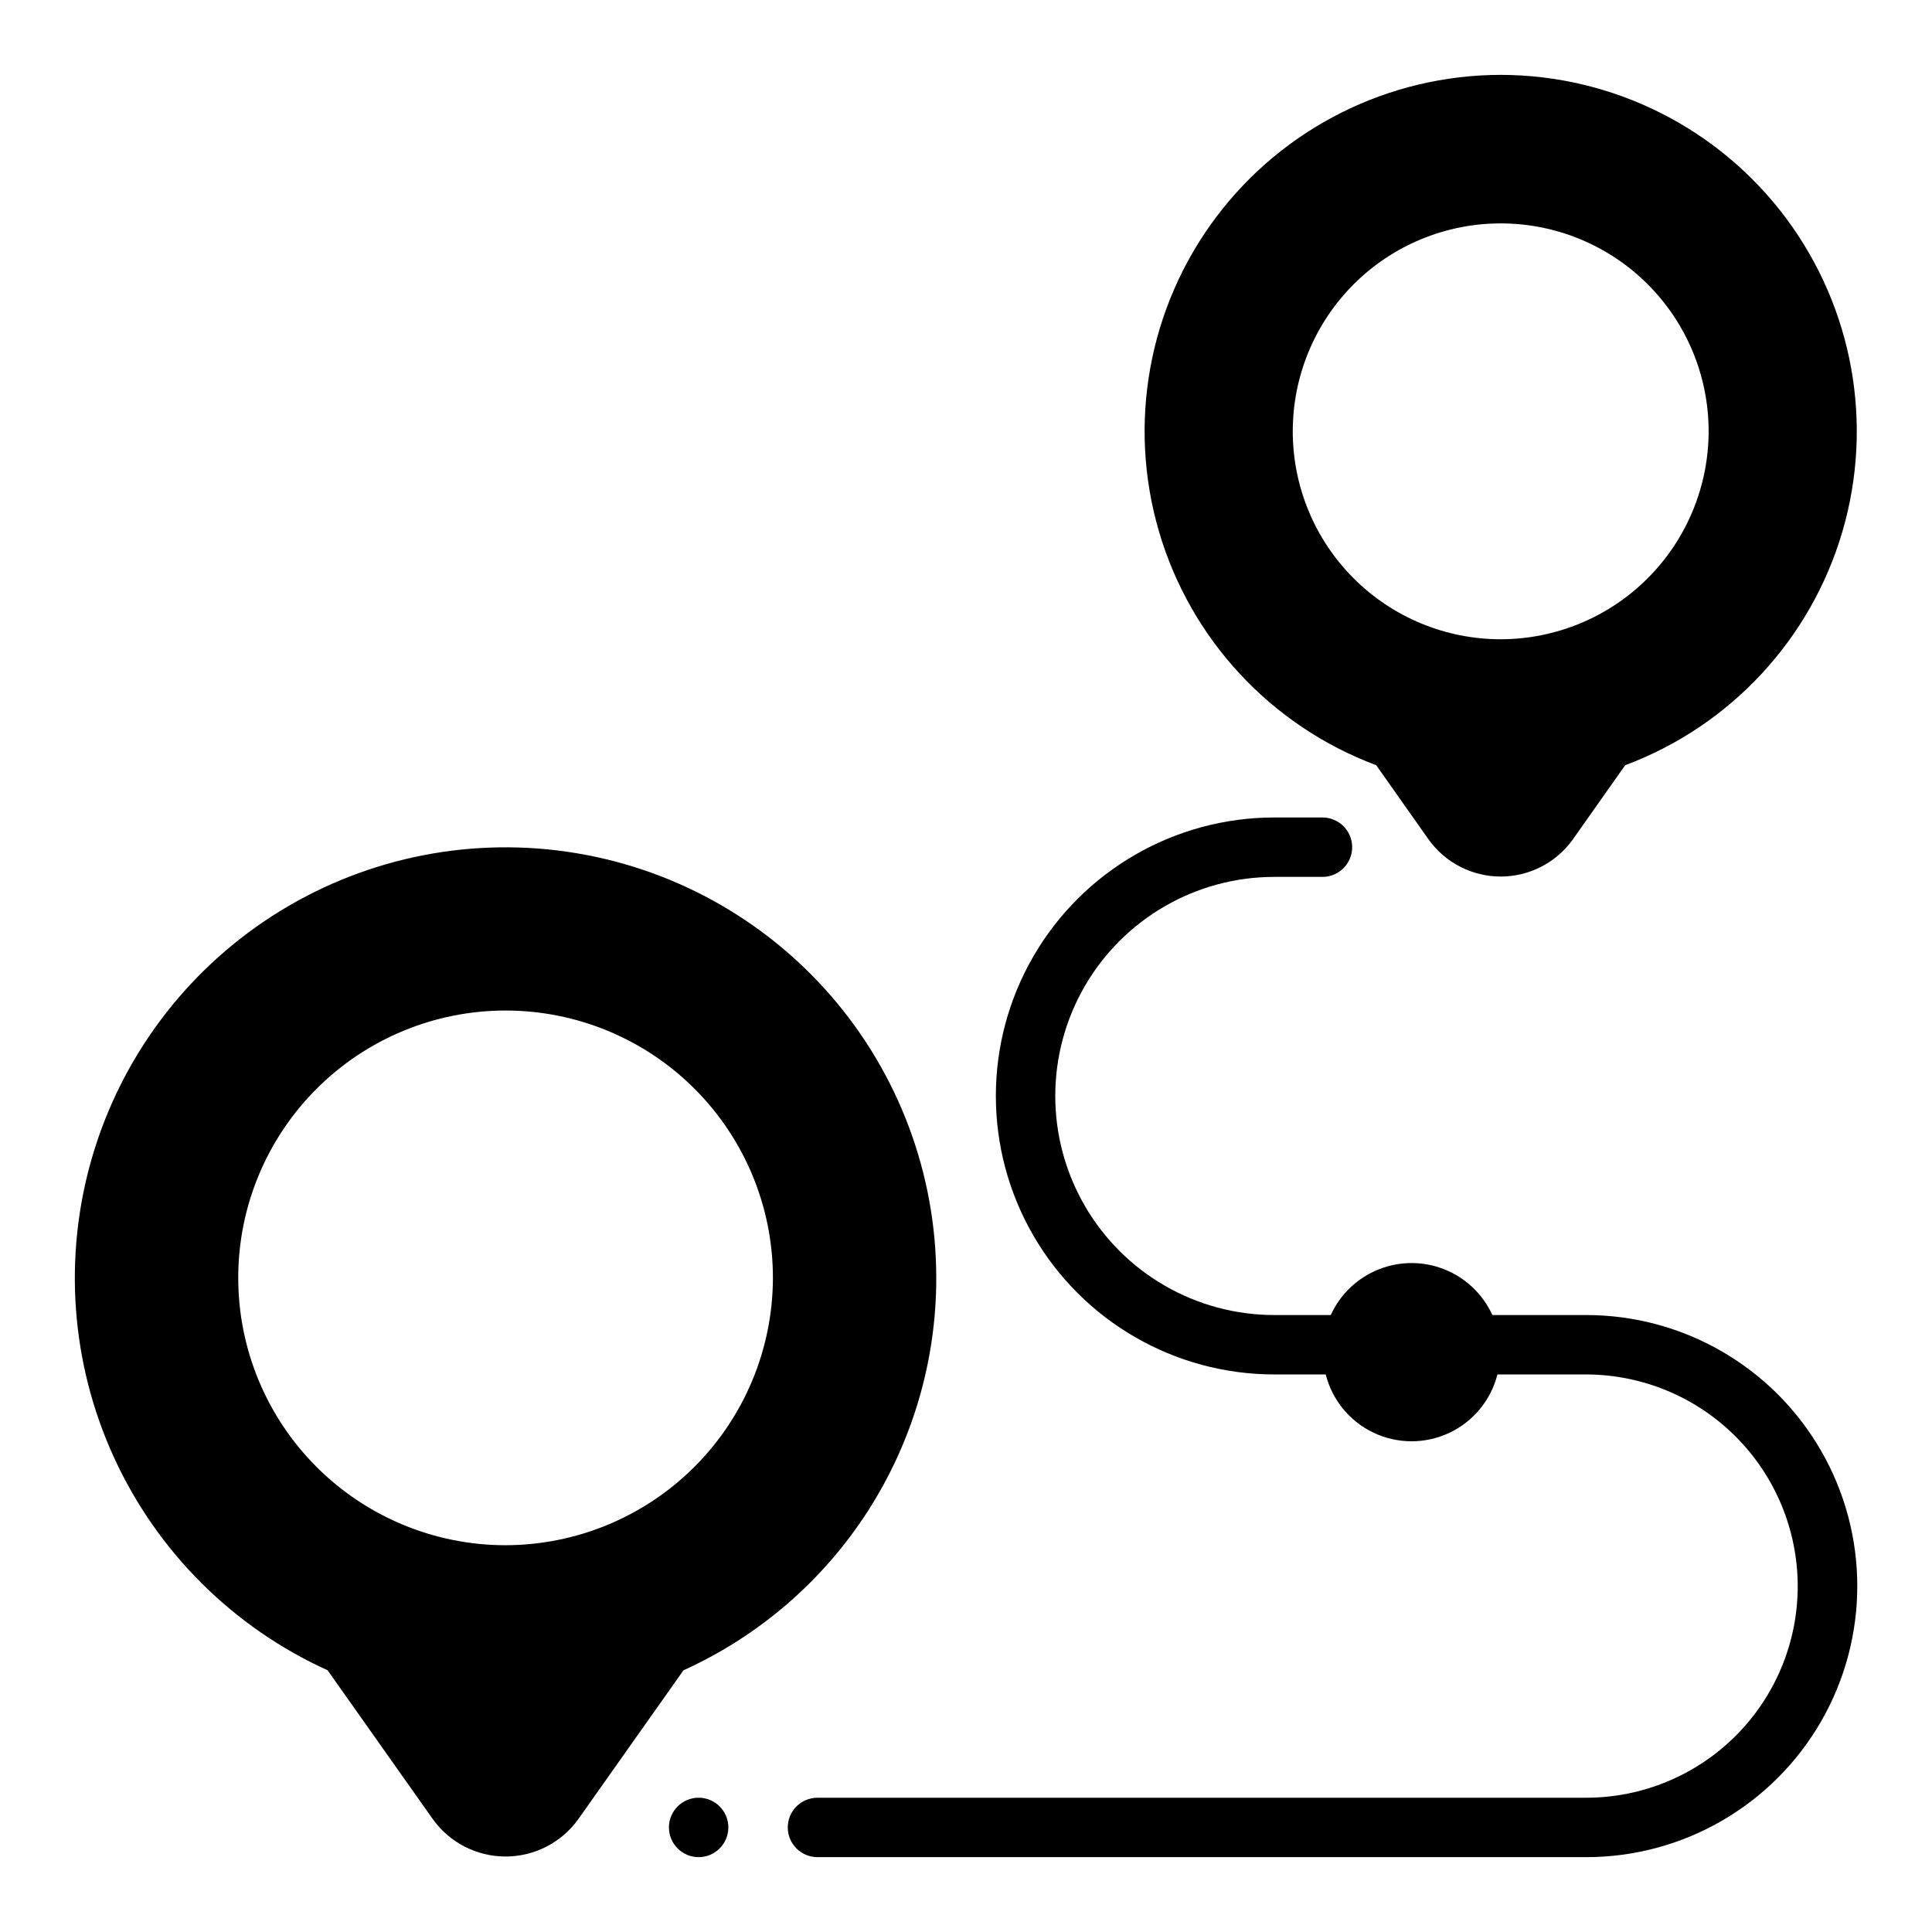 <?xml version="1.0" encoding="UTF-8"?>
<!-- Uploaded to: ICON Repo, www.svgrepo.com, Generator: ICON Repo Mixer Tools -->
<svg fill="#000000" width="800px" height="800px" version="1.1" viewBox="144 144 512 512" xmlns="http://www.w3.org/2000/svg">
 <g>
  <path d="m337.02 628.29c0 4.348-3.527 7.871-7.875 7.871-4.348 0-7.871-3.523-7.871-7.871 0-4.348 3.523-7.875 7.871-7.875 4.348 0 7.875 3.527 7.875 7.875"/>
  <path d="m564.37 492.5h-24.875c-2.512-5.508-7.043-9.836-12.66-12.086-5.617-2.254-11.887-2.254-17.504 0-5.617 2.25-10.152 6.578-12.66 12.086h-14.957c-20.742 0-39.91-11.066-50.277-29.031-10.371-17.961-10.371-40.09 0-58.055 10.367-17.961 29.535-29.027 50.277-29.027h12.75c4.348 0 7.875-3.523 7.875-7.871 0-4.348-3.527-7.875-7.875-7.875h-12.75c-26.367 0-50.73 14.066-63.914 36.902-13.184 22.832-13.184 50.965 0 73.801 13.184 22.832 37.547 36.898 63.914 36.898h13.617c1.719 6.801 6.391 12.473 12.734 15.469 6.344 2.992 13.691 2.992 20.035 0 6.34-2.996 11.012-8.668 12.73-15.469h23.539c14.867 0.035 29.117 5.961 39.621 16.48 10.508 10.523 16.414 24.777 16.426 39.648-0.004 14.863-5.914 29.113-16.422 39.625-10.512 10.508-24.762 16.418-39.625 16.422h-203.73c-4.348 0-7.871 3.527-7.871 7.875 0 4.348 3.523 7.871 7.871 7.871h203.73c25.664 0 49.375-13.691 62.207-35.918 12.832-22.223 12.832-49.605 0-71.832-12.832-22.223-36.543-35.914-62.207-35.914z"/>
  <path d="m392.12 482.73c0.012-27.477-9.891-54.035-27.891-74.801-17.996-20.762-42.879-34.336-70.078-38.23s-54.891 2.156-77.992 17.035c-23.098 14.883-40.055 37.594-47.754 63.973-7.699 26.375-5.625 54.645 5.84 79.613 11.465 24.973 31.555 44.969 56.578 56.32l27.867 39.438c4.453 6.227 11.633 9.918 19.285 9.918 7.656 0 14.836-3.691 19.289-9.918l27.867-39.438c19.973-9.047 36.918-23.66 48.801-42.09 11.879-18.43 18.195-39.895 18.188-61.82zm-114.14 70.77c-18.789 0-36.809-7.465-50.094-20.75-13.289-13.289-20.754-31.309-20.754-50.098 0-18.793 7.465-36.812 20.754-50.098 13.285-13.289 31.305-20.754 50.094-20.754 18.793 0 36.812 7.465 50.098 20.754 13.289 13.285 20.754 31.305 20.754 50.098-0.031 18.781-7.504 36.785-20.785 50.062-13.281 13.281-31.285 20.754-50.066 20.785z"/>
  <path d="m541.7 163.84c-29.742 0.035-57.734 14.07-75.547 37.887-17.816 23.82-23.371 54.637-14.996 83.176 8.375 28.539 29.699 51.469 57.559 61.887l13.934 19.758c4.418 6.117 11.504 9.742 19.051 9.742 7.547 0 14.633-3.625 19.051-9.742l13.934-19.758c27.859-10.418 49.184-33.348 57.559-61.887 8.375-28.539 2.816-59.355-14.996-83.176-17.812-23.816-45.805-37.852-75.547-37.887zm0 149.57c-14.613 0-28.633-5.805-38.965-16.141-10.336-10.332-16.141-24.348-16.141-38.965 0-14.613 5.805-28.629 16.141-38.965 10.332-10.332 24.352-16.137 38.965-16.137 14.613 0 28.629 5.805 38.965 16.137 10.332 10.336 16.141 24.352 16.141 38.965-0.02 14.609-5.828 28.617-16.16 38.949-10.328 10.328-24.336 16.141-38.945 16.156z"/>
 </g>
</svg>